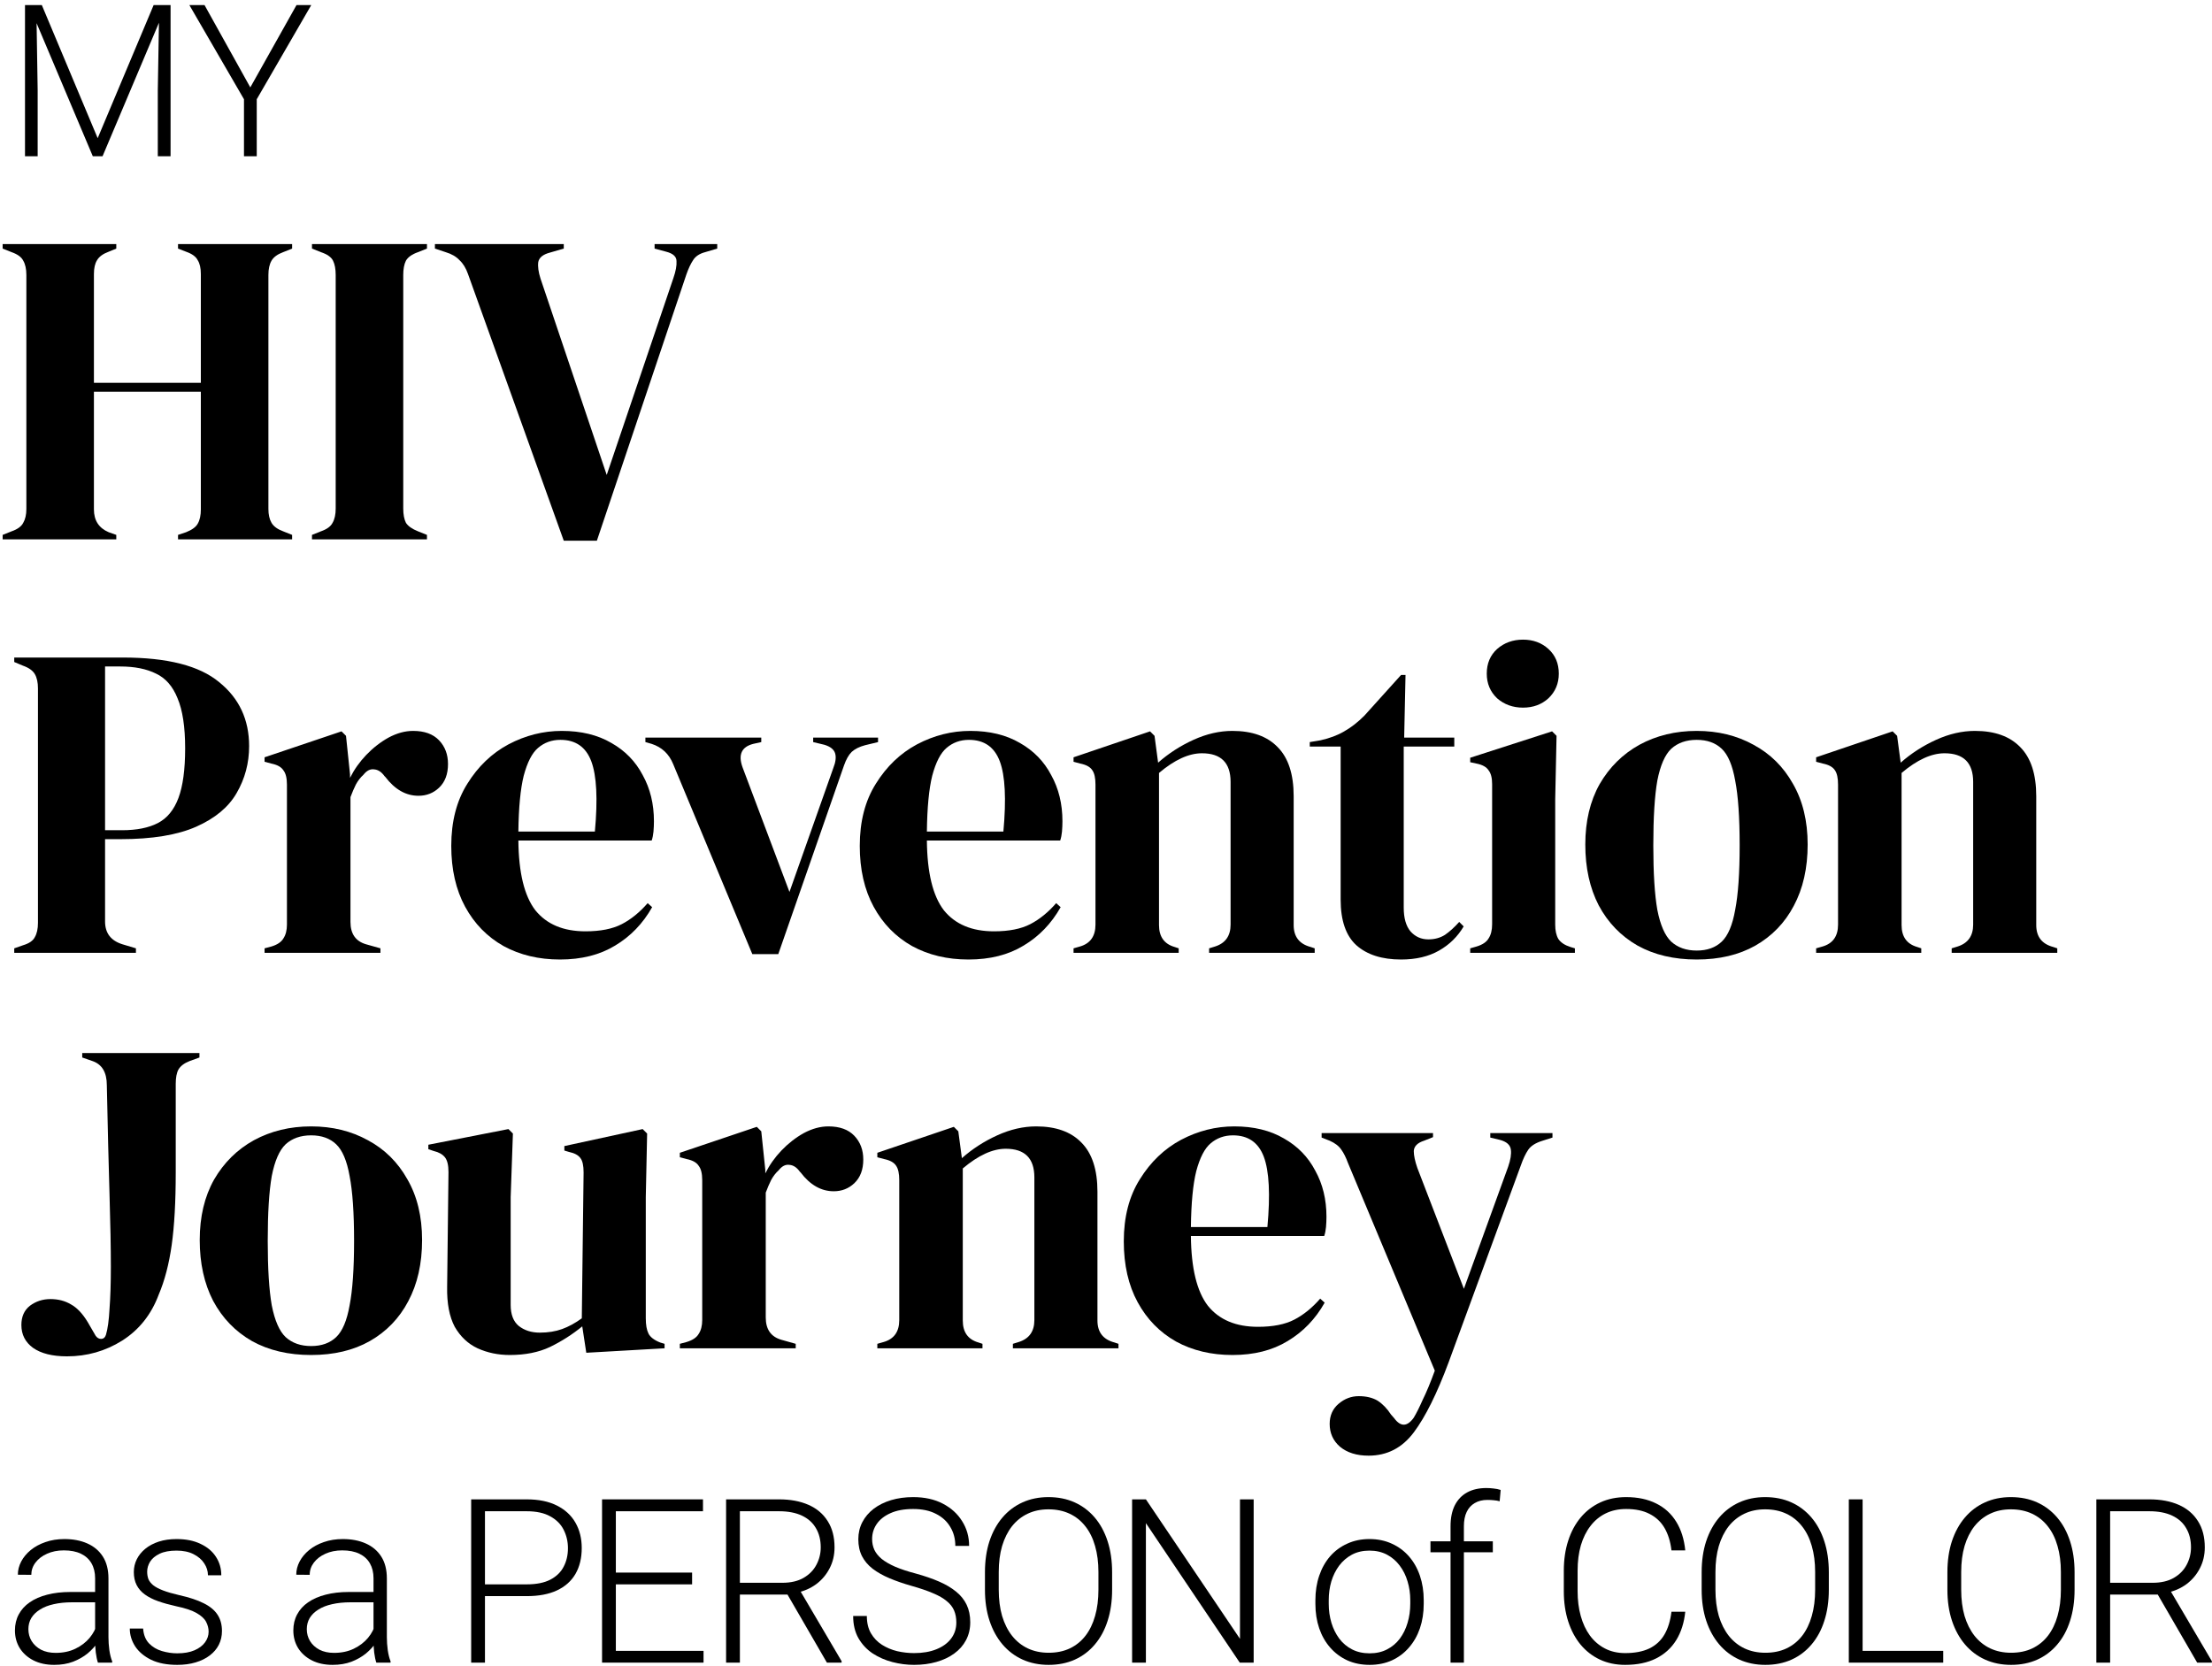 <?xml version="1.0" encoding="UTF-8"?>
<svg xmlns="http://www.w3.org/2000/svg" width="409" height="308" viewBox="0 0 409 308" fill="none">
  <path d="M37.816 0.936L46.283 16.161L54.826 0.936H57.553L47.473 18.35V28.89H45.112V18.35L35.013 0.936H37.816Z" fill="black"></path>
  <path d="M5.351 0.936H7.732L18.061 25.549L28.409 0.936H30.77L18.963 28.89H17.158L5.351 0.936ZM4.622 0.936H6.714L6.964 16.679V28.89H4.622V0.936ZM29.446 0.936H31.538V28.89H29.177V16.679L29.446 0.936Z" fill="black"></path>
  <path d="M69.064 303.412V291.842C69.064 290.778 68.842 289.859 68.4 289.085C67.958 288.311 67.308 287.716 66.451 287.302C65.594 286.887 64.537 286.679 63.279 286.679C62.117 286.679 61.081 286.887 60.168 287.302C59.27 287.702 58.558 288.248 58.033 288.94C57.521 289.617 57.266 290.37 57.266 291.2L54.777 291.179C54.777 290.336 54.985 289.52 55.399 288.732C55.814 287.944 56.402 287.239 57.162 286.617C57.922 285.995 58.828 285.505 59.878 285.145C60.943 284.772 62.111 284.585 63.382 284.585C64.986 284.585 66.396 284.855 67.612 285.394C68.842 285.933 69.803 286.742 70.494 287.82C71.186 288.898 71.531 290.253 71.531 291.884V302.728C71.531 303.502 71.586 304.304 71.697 305.133C71.821 305.963 71.994 306.647 72.215 307.186V307.435H69.582C69.416 306.937 69.285 306.315 69.188 305.569C69.105 304.809 69.064 304.09 69.064 303.412ZM69.644 294.372L69.686 296.28H64.813C63.541 296.28 62.401 296.397 61.392 296.632C60.397 296.853 59.553 297.185 58.862 297.627C58.171 298.056 57.639 298.574 57.266 299.183C56.906 299.791 56.726 300.482 56.726 301.256C56.726 302.058 56.927 302.79 57.328 303.454C57.742 304.117 58.323 304.65 59.069 305.05C59.83 305.437 60.728 305.631 61.765 305.631C63.147 305.631 64.364 305.375 65.414 304.864C66.479 304.352 67.356 303.682 68.048 302.853C68.739 302.023 69.202 301.118 69.437 300.136L70.515 301.567C70.335 302.258 70.004 302.97 69.52 303.703C69.05 304.421 68.435 305.099 67.674 305.735C66.914 306.357 66.016 306.868 64.979 307.269C63.956 307.656 62.795 307.85 61.495 307.85C60.03 307.85 58.752 307.573 57.66 307.02C56.581 306.467 55.738 305.714 55.13 304.76C54.535 303.793 54.238 302.701 54.238 301.484C54.238 300.378 54.473 299.39 54.943 298.519C55.413 297.634 56.091 296.888 56.975 296.28C57.874 295.658 58.952 295.188 60.21 294.87C61.482 294.538 62.905 294.372 64.481 294.372H69.644Z" fill="black"></path>
  <path d="M38.574 301.712C38.574 301.104 38.422 300.503 38.118 299.908C37.814 299.314 37.226 298.768 36.355 298.27C35.498 297.773 34.234 297.351 32.561 297.005C31.317 296.729 30.204 296.418 29.223 296.072C28.255 295.727 27.439 295.312 26.776 294.828C26.113 294.344 25.608 293.764 25.262 293.087C24.917 292.409 24.744 291.607 24.744 290.681C24.744 289.852 24.924 289.071 25.283 288.338C25.656 287.592 26.182 286.942 26.859 286.389C27.55 285.822 28.38 285.38 29.347 285.062C30.329 284.744 31.427 284.585 32.644 284.585C34.372 284.585 35.851 284.882 37.081 285.477C38.325 286.057 39.272 286.852 39.922 287.861C40.585 288.87 40.917 290.011 40.917 291.283H38.45C38.45 290.508 38.222 289.776 37.765 289.085C37.323 288.394 36.666 287.827 35.796 287.384C34.939 286.942 33.888 286.721 32.644 286.721C31.358 286.721 30.315 286.914 29.513 287.302C28.711 287.689 28.124 288.179 27.75 288.774C27.391 289.368 27.211 289.983 27.211 290.619C27.211 291.117 27.288 291.573 27.439 291.988C27.605 292.388 27.896 292.762 28.31 293.107C28.739 293.453 29.347 293.778 30.135 294.082C30.923 294.386 31.946 294.683 33.204 294.973C35.015 295.374 36.494 295.865 37.641 296.446C38.802 297.012 39.659 297.717 40.212 298.56C40.765 299.39 41.041 300.399 41.041 301.588C41.041 302.514 40.848 303.364 40.461 304.138C40.074 304.898 39.514 305.555 38.781 306.108C38.063 306.661 37.192 307.089 36.169 307.393C35.16 307.698 34.026 307.85 32.768 307.85C30.875 307.85 29.271 307.539 27.958 306.917C26.659 306.281 25.67 305.451 24.993 304.428C24.329 303.392 23.998 302.293 23.998 301.132H26.465C26.548 302.293 26.914 303.212 27.564 303.889C28.214 304.553 29.008 305.023 29.948 305.299C30.902 305.576 31.842 305.714 32.768 305.714C34.04 305.714 35.105 305.527 35.962 305.154C36.819 304.781 37.468 304.29 37.911 303.682C38.353 303.074 38.574 302.417 38.574 301.712Z" fill="black"></path>
  <path d="M17.587 303.412V291.842C17.587 290.778 17.366 289.859 16.924 289.085C16.482 288.311 15.832 287.716 14.975 287.302C14.118 286.887 13.06 286.679 11.803 286.679C10.641 286.679 9.605 286.887 8.692 287.302C7.794 287.702 7.082 288.248 6.557 288.94C6.045 289.617 5.789 290.37 5.789 291.2L3.301 291.179C3.301 290.336 3.509 289.52 3.923 288.732C4.338 287.944 4.926 287.239 5.686 286.617C6.446 285.995 7.351 285.505 8.402 285.145C9.466 284.772 10.634 284.585 11.906 284.585C13.51 284.585 14.92 284.855 16.136 285.394C17.366 285.933 18.327 286.742 19.018 287.82C19.709 288.898 20.055 290.253 20.055 291.884V302.728C20.055 303.502 20.11 304.304 20.221 305.133C20.345 305.963 20.518 306.647 20.739 307.186V307.435H18.106C17.94 306.937 17.809 306.315 17.712 305.569C17.629 304.809 17.587 304.09 17.587 303.412ZM18.168 294.372L18.21 296.28H13.337C12.065 296.28 10.925 296.397 9.916 296.632C8.92 296.853 8.077 297.185 7.386 297.627C6.695 298.056 6.163 298.574 5.789 299.183C5.43 299.791 5.25 300.482 5.25 301.256C5.25 302.058 5.451 302.79 5.852 303.454C6.266 304.117 6.847 304.65 7.593 305.05C8.354 305.437 9.252 305.631 10.289 305.631C11.671 305.631 12.888 305.375 13.938 304.864C15.003 304.352 15.88 303.682 16.572 302.853C17.263 302.023 17.726 301.118 17.961 300.136L19.039 301.567C18.859 302.258 18.527 302.97 18.044 303.703C17.574 304.421 16.959 305.099 16.198 305.735C15.438 306.357 14.54 306.868 13.503 307.269C12.48 307.656 11.319 307.85 10.019 307.85C8.554 307.85 7.275 307.573 6.183 307.02C5.105 306.467 4.262 305.714 3.654 304.76C3.059 303.793 2.762 302.701 2.762 301.484C2.762 300.378 2.997 299.39 3.467 298.519C3.937 297.634 4.615 296.888 5.499 296.28C6.398 295.658 7.476 295.188 8.734 294.87C10.005 294.538 11.429 294.372 13.005 294.372H18.168Z" fill="black"></path>
  <path d="M387.616 277.245H397.424C399.511 277.245 401.322 277.584 402.856 278.261C404.391 278.939 405.572 279.941 406.402 281.268C407.245 282.581 407.667 284.198 407.667 286.12C407.667 287.543 407.363 288.836 406.754 289.997C406.16 291.158 405.337 292.133 404.287 292.921C403.236 293.695 402.02 294.227 400.638 294.517L399.746 294.849H389.275L389.234 292.672H398.004C399.58 292.672 400.893 292.368 401.944 291.759C402.994 291.151 403.782 290.35 404.308 289.354C404.847 288.345 405.116 287.267 405.116 286.12C405.116 284.751 404.819 283.569 404.225 282.574C403.644 281.565 402.78 280.791 401.633 280.252C400.486 279.713 399.083 279.443 397.424 279.443H390.167V307.435H387.616V277.245ZM406.257 307.435L398.44 293.937L401.177 293.916L408.973 307.165V307.435H406.257Z" fill="black"></path>
  <path d="M383.589 290.723V293.957C383.589 296.072 383.312 297.987 382.759 299.701C382.22 301.401 381.432 302.859 380.396 304.076C379.373 305.292 378.143 306.225 376.705 306.875C375.267 307.525 373.65 307.85 371.853 307.85C370.097 307.85 368.494 307.525 367.043 306.875C365.605 306.225 364.368 305.292 363.331 304.076C362.294 302.859 361.493 301.401 360.926 299.701C360.359 297.987 360.076 296.072 360.076 293.957V290.723C360.076 288.608 360.352 286.7 360.905 285C361.472 283.286 362.274 281.821 363.31 280.604C364.347 279.388 365.584 278.455 367.022 277.805C368.459 277.155 370.056 276.83 371.812 276.83C373.609 276.83 375.226 277.155 376.663 277.805C378.101 278.455 379.338 279.388 380.375 280.604C381.412 281.821 382.207 283.286 382.759 285C383.312 286.7 383.589 288.608 383.589 290.723ZM381.059 293.957V290.681C381.059 288.898 380.852 287.295 380.437 285.871C380.036 284.447 379.435 283.231 378.633 282.221C377.845 281.212 376.878 280.438 375.73 279.899C374.583 279.36 373.277 279.091 371.812 279.091C370.388 279.091 369.109 279.36 367.976 279.899C366.842 280.438 365.874 281.212 365.073 282.221C364.285 283.231 363.677 284.447 363.248 285.871C362.833 287.295 362.626 288.898 362.626 290.681V293.957C362.626 295.754 362.833 297.372 363.248 298.809C363.677 300.233 364.292 301.456 365.093 302.479C365.895 303.488 366.863 304.262 367.996 304.802C369.144 305.341 370.429 305.61 371.853 305.61C373.332 305.61 374.638 305.341 375.772 304.802C376.905 304.262 377.866 303.488 378.654 302.479C379.442 301.456 380.036 300.233 380.437 298.809C380.852 297.372 381.059 295.754 381.059 293.957Z" fill="black"></path>
  <path d="M359.305 305.258V307.435H343.651V305.258H359.305ZM344.397 277.245V307.435H341.847V277.245H344.397Z" fill="black"></path>
  <path d="M338.151 290.723V293.957C338.151 296.072 337.874 297.987 337.321 299.701C336.782 301.401 335.994 302.859 334.958 304.076C333.935 305.292 332.705 306.225 331.267 306.875C329.829 307.525 328.212 307.85 326.415 307.85C324.659 307.85 323.056 307.525 321.605 306.875C320.167 306.225 318.93 305.292 317.893 304.076C316.856 302.859 316.055 301.401 315.488 299.701C314.921 297.987 314.638 296.072 314.638 293.957V290.723C314.638 288.608 314.914 286.7 315.467 285C316.034 283.286 316.836 281.821 317.872 280.604C318.909 279.388 320.146 278.455 321.584 277.805C323.021 277.155 324.618 276.83 326.374 276.83C328.171 276.83 329.788 277.155 331.225 277.805C332.663 278.455 333.9 279.388 334.937 280.604C335.974 281.821 336.769 283.286 337.321 285C337.874 286.7 338.151 288.608 338.151 290.723ZM335.621 293.957V290.681C335.621 288.898 335.414 287.295 334.999 285.871C334.598 284.447 333.997 283.231 333.195 282.221C332.407 281.212 331.44 280.438 330.292 279.899C329.145 279.36 327.839 279.091 326.374 279.091C324.95 279.091 323.671 279.36 322.538 279.899C321.404 280.438 320.437 281.212 319.635 282.221C318.847 283.231 318.239 284.447 317.81 285.871C317.395 287.295 317.188 288.898 317.188 290.681V293.957C317.188 295.754 317.395 297.372 317.81 298.809C318.239 300.233 318.854 301.456 319.655 302.479C320.457 303.488 321.425 304.262 322.558 304.802C323.706 305.341 324.991 305.61 326.415 305.61C327.894 305.61 329.2 305.341 330.334 304.802C331.467 304.262 332.428 303.488 333.216 302.479C334.004 301.456 334.598 300.233 334.999 298.809C335.414 297.372 335.621 295.754 335.621 293.957Z" fill="black"></path>
  <path d="M309.056 298.021H311.606C311.399 300.053 310.839 301.809 309.927 303.288C309.014 304.753 307.77 305.88 306.194 306.668C304.618 307.456 302.718 307.85 300.492 307.85C298.778 307.85 297.223 307.525 295.827 306.875C294.445 306.225 293.256 305.306 292.261 304.117C291.265 302.915 290.498 301.477 289.959 299.804C289.42 298.132 289.15 296.273 289.15 294.227V290.453C289.15 288.407 289.42 286.555 289.959 284.896C290.498 283.224 291.272 281.786 292.281 280.583C293.29 279.381 294.5 278.455 295.91 277.805C297.32 277.155 298.91 276.83 300.679 276.83C302.821 276.83 304.674 277.224 306.236 278.012C307.798 278.786 309.028 279.906 309.927 281.371C310.839 282.837 311.399 284.606 311.606 286.679H309.056C308.862 285.048 308.434 283.666 307.77 282.532C307.107 281.399 306.187 280.535 305.012 279.941C303.851 279.332 302.407 279.028 300.679 279.028C299.269 279.028 298.011 279.298 296.905 279.837C295.799 280.376 294.859 281.15 294.085 282.159C293.311 283.154 292.717 284.35 292.302 285.746C291.901 287.142 291.701 288.698 291.701 290.412V294.227C291.701 295.886 291.894 297.413 292.281 298.809C292.668 300.205 293.235 301.415 293.982 302.438C294.742 303.461 295.668 304.256 296.76 304.822C297.852 305.389 299.096 305.672 300.492 305.672C302.275 305.672 303.761 305.389 304.95 304.822C306.153 304.242 307.086 303.385 307.749 302.251C308.413 301.118 308.848 299.708 309.056 298.021Z" fill="black"></path>
  <path d="M270.674 307.435H268.206V282.221C268.206 280.687 268.469 279.395 268.994 278.344C269.533 277.294 270.293 276.499 271.275 275.96C272.27 275.42 273.452 275.151 274.821 275.151C275.249 275.151 275.691 275.179 276.148 275.234C276.604 275.275 277.046 275.365 277.475 275.503L277.288 277.598C276.942 277.501 276.59 277.439 276.23 277.411C275.885 277.37 275.477 277.349 275.007 277.349C274.109 277.349 273.335 277.542 272.685 277.929C272.035 278.303 271.538 278.849 271.192 279.567C270.846 280.286 270.674 281.171 270.674 282.221V307.435ZM276.023 285V287.032H264.495V285H276.023Z" fill="black"></path>
  <path d="M243.217 296.57V295.886C243.217 294.255 243.452 292.748 243.922 291.366C244.392 289.983 245.063 288.788 245.934 287.778C246.818 286.769 247.876 285.988 249.106 285.435C250.336 284.869 251.705 284.585 253.211 284.585C254.732 284.585 256.107 284.869 257.338 285.435C258.568 285.988 259.625 286.769 260.51 287.778C261.395 288.788 262.072 289.983 262.542 291.366C263.012 292.748 263.247 294.255 263.247 295.886V296.57C263.247 298.201 263.012 299.708 262.542 301.09C262.072 302.459 261.395 303.647 260.51 304.656C259.639 305.666 258.589 306.453 257.358 307.02C256.128 307.573 254.76 307.85 253.253 307.85C251.732 307.85 250.357 307.573 249.127 307.02C247.896 306.453 246.839 305.666 245.954 304.656C245.07 303.647 244.392 302.459 243.922 301.09C243.452 299.708 243.217 298.201 243.217 296.57ZM245.685 295.886V296.57C245.685 297.8 245.851 298.968 246.182 300.074C246.514 301.166 246.998 302.141 247.634 302.998C248.27 303.841 249.058 304.504 249.998 304.988C250.938 305.472 252.023 305.714 253.253 305.714C254.469 305.714 255.541 305.472 256.467 304.988C257.407 304.504 258.195 303.841 258.831 302.998C259.466 302.141 259.943 301.166 260.261 300.074C260.593 298.968 260.759 297.8 260.759 296.57V295.886C260.759 294.669 260.593 293.515 260.261 292.423C259.943 291.331 259.459 290.356 258.81 289.499C258.174 288.642 257.386 287.965 256.446 287.467C255.506 286.97 254.428 286.721 253.211 286.721C251.995 286.721 250.917 286.97 249.977 287.467C249.051 287.965 248.263 288.642 247.613 289.499C246.977 290.356 246.493 291.331 246.162 292.423C245.844 293.515 245.685 294.669 245.685 295.886Z" fill="black"></path>
  <path d="M231.803 277.245V307.435H229.232L211.877 281.641V307.435H209.327V277.245H211.877L229.273 303.039V277.245H231.803Z" fill="black"></path>
  <path d="M205.631 290.723V293.957C205.631 296.072 205.354 297.987 204.801 299.701C204.262 301.401 203.474 302.859 202.438 304.076C201.415 305.292 200.185 306.225 198.747 306.875C197.309 307.525 195.692 307.85 193.895 307.85C192.139 307.85 190.536 307.525 189.085 306.875C187.647 306.225 186.41 305.292 185.373 304.076C184.336 302.859 183.535 301.401 182.968 299.701C182.401 297.987 182.118 296.072 182.118 293.957V290.723C182.118 288.608 182.394 286.7 182.947 285C183.514 283.286 184.316 281.821 185.352 280.604C186.389 279.388 187.626 278.455 189.064 277.805C190.501 277.155 192.098 276.83 193.854 276.83C195.651 276.83 197.268 277.155 198.705 277.805C200.143 278.455 201.38 279.388 202.417 280.604C203.454 281.821 204.249 283.286 204.801 285C205.354 286.7 205.631 288.608 205.631 290.723ZM203.101 293.957V290.681C203.101 288.898 202.894 287.295 202.479 285.871C202.078 284.447 201.477 283.231 200.675 282.221C199.887 281.212 198.92 280.438 197.772 279.899C196.625 279.36 195.319 279.091 193.854 279.091C192.43 279.091 191.151 279.36 190.018 279.899C188.884 280.438 187.916 281.212 187.115 282.221C186.327 283.231 185.719 284.447 185.29 285.871C184.875 287.295 184.668 288.898 184.668 290.681V293.957C184.668 295.754 184.875 297.372 185.29 298.809C185.719 300.233 186.334 301.456 187.135 302.479C187.937 303.488 188.905 304.262 190.038 304.802C191.186 305.341 192.471 305.61 193.895 305.61C195.374 305.61 196.68 305.341 197.814 304.802C198.947 304.262 199.908 303.488 200.696 302.479C201.484 301.456 202.078 300.233 202.479 298.809C202.894 297.372 203.101 295.754 203.101 293.957Z" fill="black"></path>
  <path d="M176.826 300.012C176.826 299.182 176.688 298.443 176.412 297.793C176.135 297.144 175.679 296.563 175.043 296.052C174.421 295.526 173.578 295.042 172.514 294.6C171.463 294.144 170.15 293.695 168.574 293.252C167.067 292.824 165.706 292.354 164.489 291.842C163.273 291.331 162.229 290.743 161.358 290.08C160.501 289.416 159.845 288.642 159.389 287.758C158.932 286.859 158.704 285.815 158.704 284.627C158.704 283.466 158.953 282.408 159.451 281.454C159.948 280.5 160.646 279.678 161.545 278.987C162.457 278.296 163.529 277.764 164.759 277.39C166.003 277.017 167.364 276.83 168.844 276.83C170.959 276.83 172.783 277.231 174.318 278.033C175.866 278.835 177.061 279.92 177.905 281.288C178.762 282.643 179.19 284.164 179.19 285.85H176.64C176.64 284.537 176.329 283.369 175.707 282.346C175.099 281.309 174.214 280.5 173.053 279.92C171.905 279.326 170.502 279.028 168.844 279.028C167.185 279.028 165.789 279.284 164.655 279.796C163.535 280.293 162.685 280.964 162.105 281.807C161.538 282.636 161.255 283.562 161.255 284.585C161.255 285.304 161.393 285.968 161.669 286.576C161.946 287.17 162.395 287.73 163.017 288.255C163.653 288.767 164.489 289.251 165.526 289.707C166.563 290.149 167.841 290.571 169.362 290.972C170.965 291.414 172.389 291.905 173.633 292.444C174.877 292.983 175.928 293.605 176.785 294.31C177.642 295.001 178.292 295.81 178.734 296.736C179.176 297.662 179.398 298.74 179.398 299.97C179.398 301.201 179.135 302.307 178.61 303.288C178.098 304.256 177.372 305.078 176.432 305.755C175.506 306.433 174.407 306.951 173.136 307.31C171.878 307.67 170.502 307.85 169.009 307.85C167.669 307.85 166.335 307.677 165.008 307.331C163.681 306.986 162.464 306.453 161.358 305.735C160.266 305.002 159.389 304.062 158.725 302.915C158.075 301.767 157.75 300.399 157.75 298.809H160.28C160.28 300.081 160.536 301.152 161.047 302.023C161.559 302.894 162.236 303.599 163.079 304.138C163.936 304.677 164.876 305.071 165.899 305.32C166.936 305.555 167.973 305.672 169.009 305.672C170.599 305.672 171.975 305.437 173.136 304.967C174.311 304.497 175.216 303.841 175.852 302.998C176.502 302.141 176.826 301.145 176.826 300.012Z" fill="black"></path>
  <path d="M134.255 277.245H144.063C146.15 277.245 147.961 277.584 149.495 278.261C151.03 278.939 152.212 279.941 153.041 281.268C153.884 282.581 154.306 284.198 154.306 286.12C154.306 287.543 154.002 288.836 153.394 289.997C152.799 291.158 151.977 292.133 150.926 292.921C149.876 293.695 148.659 294.227 147.277 294.517L146.385 294.849H135.914L135.873 292.672H144.643C146.219 292.672 147.533 292.368 148.583 291.759C149.634 291.151 150.422 290.35 150.947 289.354C151.486 288.345 151.755 287.267 151.755 286.12C151.755 284.751 151.458 283.569 150.864 282.574C150.283 281.565 149.419 280.791 148.272 280.252C147.125 279.713 145.722 279.443 144.063 279.443H136.806V307.435H134.255V277.245ZM152.896 307.435L145.079 293.937L147.816 293.916L155.612 307.165V307.435H152.896Z" fill="black"></path>
  <path d="M130.085 305.258V307.435H113.103V305.258H130.085ZM113.871 277.245V307.435H111.32V277.245H113.871ZM127.97 290.785V292.962H113.103V290.785H127.97ZM129.982 277.245V279.443H113.103V277.245H129.982Z" fill="black"></path>
  <path d="M97.383 295.139H88.778V292.962H97.383C99.18 292.962 100.639 292.672 101.758 292.091C102.892 291.497 103.714 290.695 104.226 289.686C104.751 288.677 105.014 287.543 105.014 286.286C105.014 285.055 104.751 283.922 104.226 282.885C103.714 281.848 102.892 281.019 101.758 280.397C100.639 279.761 99.18 279.443 97.383 279.443H89.67V307.435H87.12V277.245H97.383C99.595 277.245 101.454 277.625 102.961 278.386C104.482 279.146 105.629 280.203 106.403 281.558C107.177 282.913 107.564 284.475 107.564 286.244C107.564 288.096 107.177 289.693 106.403 291.034C105.629 292.361 104.488 293.377 102.982 294.082C101.475 294.787 99.609 295.139 97.383 295.139Z" fill="black"></path>
  <path d="M253.054 269.165C250.848 269.165 249.083 268.613 247.76 267.51C246.491 266.407 245.857 265.001 245.857 263.291C245.857 261.747 246.409 260.506 247.512 259.569C248.615 258.631 249.855 258.162 251.234 258.162C252.613 258.162 253.771 258.438 254.709 258.99C255.646 259.596 256.473 260.451 257.19 261.554L257.769 262.216C258.983 263.87 260.196 263.843 261.409 262.133C261.906 261.306 262.457 260.203 263.064 258.824C263.725 257.501 264.47 255.708 265.297 253.447L249.249 215.064C248.863 214.016 248.449 213.188 248.008 212.582C247.567 211.92 246.85 211.369 245.857 210.927L244.368 210.348V209.521H264.966V210.266L263.312 210.927C262.099 211.313 261.464 211.948 261.409 212.83C261.409 213.657 261.63 214.705 262.071 215.973L270.674 238.309L278.864 215.725C279.305 214.457 279.47 213.409 279.36 212.582C279.25 211.699 278.561 211.093 277.292 210.762L275.555 210.348V209.521H287.053V210.348L285.234 210.927C283.965 211.313 283.083 211.865 282.586 212.582C282.09 213.299 281.621 214.291 281.18 215.56L267.862 251.875C265.711 257.666 263.56 261.995 261.409 264.863C259.258 267.731 256.473 269.165 253.054 269.165Z" fill="black"></path>
  <path d="M228.222 208.28C231.806 208.28 234.867 209.025 237.404 210.514C239.941 211.948 241.871 213.933 243.195 216.47C244.573 218.951 245.263 221.792 245.263 224.99C245.263 225.597 245.235 226.231 245.18 226.893C245.125 227.5 245.015 228.051 244.849 228.547H220.198C220.253 234.504 221.301 238.805 223.341 241.452C225.437 244.044 228.525 245.34 232.606 245.34C235.364 245.34 237.597 244.899 239.307 244.017C241.016 243.134 242.616 241.838 244.105 240.129L244.932 240.873C243.222 243.906 240.934 246.278 238.066 247.987C235.253 249.697 231.862 250.552 227.891 250.552C223.975 250.552 220.501 249.725 217.468 248.07C214.435 246.361 212.063 243.934 210.353 240.79C208.644 237.647 207.789 233.897 207.789 229.54C207.789 225.018 208.782 221.185 210.767 218.042C212.752 214.843 215.289 212.416 218.378 210.762C221.521 209.107 224.803 208.28 228.222 208.28ZM227.974 209.935C226.374 209.935 224.996 210.431 223.837 211.424C222.734 212.361 221.852 214.071 221.19 216.553C220.584 218.979 220.253 222.426 220.198 226.893H234.343C234.895 220.882 234.674 216.552 233.682 213.905C232.689 211.258 230.786 209.935 227.974 209.935Z" fill="black"></path>
  <path d="M162.219 249.311V248.484L163.377 248.153C165.307 247.601 166.272 246.25 166.272 244.099V218.207C166.272 216.994 166.079 216.111 165.693 215.56C165.307 214.953 164.563 214.54 163.46 214.319L162.219 213.988V213.161L176.364 208.363L177.192 209.19L177.853 214.154C179.784 212.444 181.962 211.038 184.389 209.935C186.815 208.832 189.214 208.28 191.586 208.28C195.225 208.28 198.01 209.273 199.941 211.258C201.926 213.244 202.919 216.277 202.919 220.358V244.182C202.919 246.333 203.967 247.684 206.062 248.236L206.807 248.484V249.311H187.284V248.484L188.359 248.153C190.29 247.546 191.255 246.195 191.255 244.099V217.711C191.255 214.181 189.49 212.416 185.96 212.416C183.534 212.416 180.887 213.63 178.019 216.056V244.182C178.019 246.333 178.984 247.684 180.914 248.236L181.659 248.484V249.311H162.219Z" fill="black"></path>
  <path d="M125.704 249.311V248.484L126.945 248.153C128.048 247.822 128.792 247.326 129.178 246.664C129.62 246.002 129.84 245.147 129.84 244.099V218.207C129.84 216.994 129.62 216.111 129.178 215.56C128.792 214.953 128.048 214.54 126.945 214.319L125.704 213.988V213.161L139.933 208.363L140.76 209.19L141.504 216.304V216.966C142.276 215.422 143.269 214.016 144.482 212.747C145.751 211.424 147.129 210.348 148.619 209.521C150.163 208.694 151.679 208.28 153.168 208.28C155.264 208.28 156.863 208.859 157.966 210.017C159.069 211.175 159.621 212.637 159.621 214.402C159.621 216.277 159.069 217.738 157.966 218.786C156.918 219.779 155.65 220.275 154.161 220.275C151.845 220.275 149.804 219.117 148.039 216.801L147.874 216.635C147.323 215.863 146.688 215.45 145.971 215.394C145.254 215.284 144.593 215.615 143.986 216.387C143.435 216.883 142.966 217.49 142.58 218.207C142.249 218.869 141.918 219.641 141.587 220.523V243.603C141.587 245.809 142.552 247.188 144.482 247.739L147.129 248.484V249.311H125.704Z" fill="black"></path>
  <path d="M94.258 250.552C92.107 250.552 90.122 250.138 88.302 249.311C86.537 248.484 85.131 247.16 84.083 245.34C83.09 243.465 82.621 241.011 82.677 237.978L82.925 216.718C82.925 215.45 82.704 214.54 82.263 213.988C81.822 213.437 81.132 213.051 80.195 212.83L79.202 212.499V211.672L94.01 208.777L94.837 209.604L94.423 221.351V241.287C94.423 243.052 94.92 244.348 95.912 245.175C96.96 246.002 98.256 246.416 99.8 246.416C101.344 246.416 102.723 246.195 103.936 245.754C105.15 245.313 106.363 244.651 107.576 243.769L107.907 216.801C107.907 215.532 107.714 214.65 107.328 214.154C106.942 213.602 106.225 213.216 105.177 212.995L104.35 212.747V211.92L118.827 208.777L119.654 209.604L119.406 221.351V243.769C119.406 244.982 119.571 245.919 119.902 246.581C120.233 247.243 120.95 247.794 122.053 248.236L122.88 248.484V249.311L108.404 250.138L107.659 245.258C105.839 246.747 103.854 248.015 101.703 249.063C99.607 250.056 97.126 250.552 94.258 250.552Z" fill="black"></path>
  <path d="M57.528 250.552C53.337 250.552 49.697 249.697 46.608 247.987C43.52 246.223 41.121 243.741 39.411 240.542C37.757 237.344 36.93 233.594 36.93 229.292C36.93 224.99 37.812 221.268 39.577 218.124C41.397 214.981 43.851 212.554 46.939 210.845C50.083 209.135 53.612 208.28 57.528 208.28C61.443 208.28 64.945 209.135 68.034 210.845C71.122 212.499 73.549 214.898 75.313 218.042C77.133 221.185 78.043 224.935 78.043 229.292C78.043 233.649 77.189 237.426 75.479 240.625C73.824 243.769 71.453 246.223 68.365 247.987C65.331 249.697 61.719 250.552 57.528 250.552ZM57.528 248.897C59.458 248.897 61.002 248.346 62.16 247.243C63.319 246.14 64.146 244.182 64.642 241.37C65.194 238.557 65.469 234.586 65.469 229.457C65.469 224.273 65.194 220.275 64.642 217.462C64.146 214.65 63.319 212.692 62.16 211.589C61.002 210.486 59.458 209.935 57.528 209.935C55.598 209.935 54.026 210.486 52.813 211.589C51.654 212.692 50.8 214.65 50.248 217.462C49.752 220.275 49.504 224.273 49.504 229.457C49.504 234.586 49.752 238.557 50.248 241.37C50.8 244.182 51.654 246.14 52.813 247.243C54.026 248.346 55.598 248.897 57.528 248.897Z" fill="black"></path>
  <path d="M12.391 250.8C9.689 250.8 7.593 250.276 6.104 249.228C4.67 248.18 3.953 246.774 3.953 245.009C3.953 243.465 4.477 242.279 5.525 241.452C6.628 240.625 7.896 240.211 9.33 240.211C10.764 240.211 12.033 240.542 13.135 241.204C14.238 241.811 15.259 242.886 16.196 244.43L17.685 246.995C17.961 247.381 18.292 247.574 18.678 247.574C19.119 247.574 19.422 247.326 19.588 246.829C19.919 245.726 20.139 244.127 20.25 242.031C20.415 239.88 20.498 237.288 20.498 234.255C20.498 230.781 20.415 226.314 20.25 220.854C20.084 215.394 19.919 208.666 19.753 200.67C19.753 198.298 18.871 196.809 17.106 196.202L15.204 195.541V194.713H36.877V195.541L35.057 196.202C34.065 196.589 33.375 197.112 32.989 197.774C32.658 198.381 32.493 199.263 32.493 200.421V216.801C32.493 222.205 32.245 226.672 31.748 230.202C31.252 233.731 30.452 236.792 29.349 239.384C27.971 243.079 25.709 245.919 22.566 247.905C19.478 249.835 16.086 250.8 12.391 250.8Z" fill="black"></path>
  <path d="M335.803 176.182V175.355L336.961 175.024C338.891 174.472 339.856 173.121 339.856 170.97V145.078C339.856 143.864 339.663 142.982 339.277 142.431C338.891 141.824 338.147 141.41 337.044 141.19L335.803 140.859V140.032L349.948 135.234L350.776 136.061L351.437 141.024C353.368 139.315 355.546 137.908 357.973 136.805C360.399 135.702 362.798 135.151 365.17 135.151C368.809 135.151 371.594 136.144 373.525 138.129C375.51 140.114 376.503 143.148 376.503 147.229V171.053C376.503 173.204 377.551 174.555 379.646 175.106L380.391 175.355V176.182H360.868V175.355L361.943 175.024C363.874 174.417 364.839 173.066 364.839 170.97V144.581C364.839 141.052 363.074 139.287 359.544 139.287C357.118 139.287 354.471 140.5 351.603 142.927V171.053C351.603 173.204 352.568 174.555 354.498 175.106L355.243 175.355V176.182H335.803Z" fill="black"></path>
  <path d="M313.721 177.423C309.53 177.423 305.89 176.568 302.802 174.858C299.713 173.093 297.314 170.612 295.605 167.413C293.95 164.214 293.123 160.464 293.123 156.163C293.123 151.861 294.005 148.139 295.77 144.995C297.59 141.852 300.044 139.425 303.133 137.715C306.276 136.006 309.806 135.151 313.721 135.151C317.637 135.151 321.139 136.006 324.227 137.715C327.315 139.37 329.742 141.769 331.507 144.912C333.327 148.056 334.237 151.806 334.237 156.163C334.237 160.519 333.382 164.297 331.672 167.496C330.018 170.639 327.646 173.093 324.558 174.858C321.525 176.568 317.913 177.423 313.721 177.423ZM313.721 175.768C315.651 175.768 317.196 175.217 318.354 174.114C319.512 173.011 320.339 171.053 320.835 168.24C321.387 165.428 321.663 161.457 321.663 156.328C321.663 151.144 321.387 147.146 320.835 144.333C320.339 141.521 319.512 139.563 318.354 138.46C317.196 137.357 315.651 136.805 313.721 136.805C311.791 136.805 310.219 137.357 309.006 138.46C307.848 139.563 306.993 141.521 306.442 144.333C305.945 147.146 305.697 151.144 305.697 156.328C305.697 161.457 305.945 165.428 306.442 168.24C306.993 171.053 307.848 173.011 309.006 174.114C310.219 175.217 311.791 175.768 313.721 175.768Z" fill="black"></path>
  <path d="M281.603 130.849C279.728 130.849 278.129 130.27 276.805 129.112C275.537 127.899 274.903 126.382 274.903 124.562C274.903 122.687 275.537 121.171 276.805 120.013C278.129 118.854 279.728 118.275 281.603 118.275C283.478 118.275 285.05 118.854 286.318 120.013C287.587 121.171 288.221 122.687 288.221 124.562C288.221 126.382 287.587 127.899 286.318 129.112C285.05 130.27 283.478 130.849 281.603 130.849ZM271.842 176.182V175.355L273 175.024C274.103 174.693 274.847 174.196 275.233 173.535C275.675 172.873 275.895 171.99 275.895 170.887V144.995C275.895 143.837 275.675 142.982 275.233 142.431C274.847 141.824 274.103 141.41 273 141.19L271.842 140.942V140.114L286.98 135.234L287.807 136.061L287.559 147.808V170.97C287.559 172.073 287.752 172.956 288.138 173.617C288.579 174.279 289.324 174.775 290.372 175.106L291.199 175.355V176.182H271.842Z" fill="black"></path>
  <path d="M259.054 177.423C255.524 177.423 252.767 176.54 250.781 174.775C248.851 173.011 247.886 170.198 247.886 166.338V138.046H242.178V137.219L244.164 136.888C245.873 136.502 247.335 135.951 248.548 135.234C249.816 134.517 251.057 133.552 252.27 132.338L259.054 124.81H259.881L259.633 136.392H268.898V138.046H259.55V167.827C259.55 169.757 259.964 171.218 260.791 172.211C261.673 173.204 262.776 173.7 264.1 173.7C265.258 173.7 266.278 173.424 267.161 172.873C268.043 172.266 268.925 171.467 269.808 170.474L270.635 171.301C269.532 173.176 268.016 174.665 266.085 175.768C264.155 176.871 261.811 177.423 259.054 177.423Z" fill="black"></path>
  <path d="M198.5 176.182V175.355L199.659 175.024C201.589 174.472 202.554 173.121 202.554 170.97V145.078C202.554 143.864 202.361 142.982 201.975 142.431C201.589 141.824 200.844 141.41 199.741 141.19L198.5 140.859V140.032L212.646 135.234L213.473 136.061L214.135 141.024C216.065 139.315 218.244 137.908 220.67 136.805C223.097 135.702 225.496 135.151 227.867 135.151C231.507 135.151 234.292 136.144 236.222 138.129C238.208 140.114 239.2 143.148 239.2 147.229V171.053C239.2 173.204 240.248 174.555 242.344 175.106L243.088 175.355V176.182H223.566V175.355L224.641 175.024C226.571 174.417 227.536 173.066 227.536 170.97V144.581C227.536 141.052 225.772 139.287 222.242 139.287C219.816 139.287 217.168 140.5 214.301 142.927V171.053C214.301 173.204 215.266 174.555 217.196 175.106L217.94 175.355V176.182H198.5Z" fill="black"></path>
  <path d="M179.405 135.151C182.99 135.151 186.05 135.895 188.587 137.384C191.124 138.818 193.054 140.804 194.378 143.341C195.757 145.822 196.446 148.662 196.446 151.861C196.446 152.468 196.418 153.102 196.363 153.764C196.308 154.37 196.198 154.922 196.032 155.418H171.381C171.436 161.374 172.484 165.676 174.524 168.323C176.62 170.915 179.708 172.211 183.789 172.211C186.547 172.211 188.78 171.77 190.49 170.887C192.199 170.005 193.799 168.709 195.288 166.999L196.115 167.744C194.405 170.777 192.117 173.149 189.249 174.858C186.436 176.568 183.045 177.423 179.074 177.423C175.158 177.423 171.684 176.595 168.651 174.941C165.618 173.231 163.246 170.805 161.537 167.661C159.827 164.518 158.972 160.768 158.972 156.411C158.972 151.889 159.965 148.056 161.95 144.912C163.936 141.714 166.472 139.287 169.561 137.633C172.704 135.978 175.986 135.151 179.405 135.151ZM179.157 136.805C177.557 136.805 176.179 137.302 175.021 138.294C173.918 139.232 173.035 140.942 172.373 143.423C171.767 145.85 171.436 149.297 171.381 153.764H185.526C186.078 147.752 185.857 143.423 184.865 140.776C183.872 138.129 181.969 136.805 179.157 136.805Z" fill="black"></path>
  <path d="M139.106 176.43L124.464 141.272C123.692 139.397 122.368 138.156 120.493 137.55L119.335 137.219V136.392H140.76V137.219L139.271 137.55C137.121 138.101 136.459 139.535 137.286 141.851L145.972 164.931L154.079 142.017C154.52 140.914 154.63 140.004 154.41 139.287C154.189 138.57 153.527 138.046 152.424 137.715L150.356 137.219V136.392H162.351V137.219L159.952 137.798C158.904 138.074 158.077 138.487 157.471 139.039C156.919 139.59 156.45 140.418 156.064 141.521L143.904 176.43H139.106Z" fill="black"></path>
  <path d="M103.872 135.151C107.456 135.151 110.517 135.895 113.054 137.384C115.591 138.818 117.521 140.804 118.845 143.341C120.223 145.822 120.913 148.662 120.913 151.861C120.913 152.468 120.885 153.102 120.83 153.764C120.775 154.37 120.665 154.922 120.499 155.418H95.847C95.903 161.374 96.951 165.676 98.991 168.323C101.087 170.915 104.175 172.211 108.256 172.211C111.013 172.211 113.247 171.77 114.957 170.887C116.666 170.005 118.266 168.709 119.755 166.999L120.582 167.744C118.872 170.777 116.584 173.149 113.716 174.858C110.903 176.568 107.512 177.423 103.541 177.423C99.625 177.423 96.151 176.595 93.118 174.941C90.084 173.231 87.713 170.805 86.003 167.661C84.294 164.518 83.439 160.768 83.439 156.411C83.439 151.889 84.432 148.056 86.417 144.912C88.402 141.714 90.939 139.287 94.028 137.633C97.171 135.978 100.452 135.151 103.872 135.151ZM103.624 136.805C102.024 136.805 100.645 137.302 99.487 138.294C98.384 139.232 97.502 140.942 96.84 143.423C96.234 145.85 95.903 149.297 95.847 153.764H109.993C110.545 147.752 110.324 143.423 109.331 140.776C108.339 138.129 106.436 136.805 103.624 136.805Z" fill="black"></path>
  <path d="M48.919 176.182V175.354L50.16 175.024C51.263 174.693 52.007 174.196 52.393 173.535C52.834 172.873 53.055 172.018 53.055 170.97V145.078C53.055 143.864 52.834 142.982 52.393 142.431C52.007 141.824 51.263 141.41 50.16 141.19L48.919 140.859V140.032L63.147 135.234L63.975 136.061L64.719 143.175V143.837C65.491 142.293 66.484 140.886 67.697 139.618C68.966 138.294 70.344 137.219 71.833 136.392C73.377 135.564 74.894 135.151 76.383 135.151C78.479 135.151 80.078 135.73 81.181 136.888C82.284 138.046 82.836 139.508 82.836 141.272C82.836 143.147 82.284 144.609 81.181 145.657C80.133 146.649 78.865 147.146 77.376 147.146C75.06 147.146 73.019 145.988 71.254 143.671L71.089 143.506C70.537 142.734 69.903 142.32 69.186 142.265C68.469 142.155 67.808 142.486 67.201 143.258C66.649 143.754 66.181 144.361 65.794 145.078C65.464 145.739 65.133 146.512 64.802 147.394V170.474C64.802 172.68 65.767 174.059 67.697 174.61L70.344 175.354V176.182H48.919Z" fill="black"></path>
  <path d="M2.633 176.182V175.355L4.288 174.776C5.391 174.445 6.108 173.948 6.439 173.286C6.825 172.625 7.018 171.742 7.018 170.639V127.292C7.018 126.189 6.825 125.307 6.439 124.645C6.053 123.983 5.308 123.459 4.205 123.073L2.633 122.412V121.584H22.735C30.952 121.584 36.881 123.101 40.521 126.134C44.216 129.112 46.063 133.055 46.063 137.964C46.063 141.107 45.291 144.002 43.747 146.65C42.258 149.242 39.776 151.31 36.302 152.854C32.827 154.398 28.14 155.17 22.239 155.17H19.426V170.391C19.426 172.542 20.502 173.948 22.652 174.61L25.134 175.355V176.182H2.633ZM19.426 153.516H22.57C25.272 153.516 27.478 153.074 29.188 152.192C30.897 151.31 32.166 149.765 32.993 147.559C33.82 145.354 34.234 142.293 34.234 138.377C34.234 134.406 33.765 131.318 32.827 129.112C31.945 126.906 30.621 125.39 28.857 124.562C27.092 123.68 24.886 123.239 22.239 123.239H19.426V153.516Z" fill="black"></path>
  <path d="M104.241 99.983L86.538 50.68C86.152 49.577 85.628 48.722 84.966 48.115C84.36 47.453 83.505 46.957 82.402 46.626L80.416 45.965V45.137H104.241V45.965L101.676 46.709C100.408 47.04 99.691 47.619 99.526 48.446C99.415 49.273 99.553 50.294 99.939 51.507L112.182 87.823L124.508 51.424C124.949 50.156 125.142 49.108 125.087 48.281C125.087 47.453 124.453 46.874 123.185 46.544L121.034 45.965V45.137H132.615V45.965L130.382 46.626C129.334 46.902 128.589 47.398 128.148 48.115C127.707 48.777 127.293 49.66 126.907 50.763L110.362 99.983H104.241Z" fill="black"></path>
  <path d="M57.685 99.735V98.908L59.34 98.246C60.443 97.86 61.16 97.336 61.491 96.674C61.877 96.012 62.07 95.13 62.07 94.027V50.845C62.07 49.742 61.904 48.86 61.574 48.198C61.243 47.536 60.498 47.012 59.34 46.626L57.685 45.965V45.137H78.945V45.965L77.291 46.626C76.188 47.012 75.444 47.536 75.058 48.198C74.727 48.86 74.561 49.742 74.561 50.845V94.027C74.561 95.13 74.727 96.012 75.058 96.674C75.444 97.281 76.188 97.805 77.291 98.246L78.945 98.908V99.735H57.685Z" fill="black"></path>
  <path d="M0.49 99.735V98.908L2.145 98.246C3.248 97.86 3.965 97.336 4.296 96.674C4.682 96.012 4.875 95.157 4.875 94.11V50.845C4.875 49.742 4.682 48.86 4.296 48.198C3.965 47.536 3.248 47.012 2.145 46.626L0.49 45.965V45.137H21.502V45.965L20.096 46.544C19.048 46.93 18.331 47.453 17.945 48.115C17.559 48.722 17.366 49.577 17.366 50.68V70.782H37.137V50.68C37.137 49.577 36.944 48.722 36.558 48.115C36.227 47.453 35.51 46.93 34.407 46.544L32.918 45.965V45.137H54.012V45.965L52.358 46.626C51.31 47.012 50.593 47.536 50.207 48.198C49.821 48.86 49.628 49.742 49.628 50.845V94.11C49.628 95.157 49.821 96.012 50.207 96.674C50.593 97.336 51.31 97.86 52.358 98.246L54.012 98.908V99.735H32.918V98.908L34.407 98.411C35.51 97.97 36.227 97.446 36.558 96.84C36.944 96.178 37.137 95.295 37.137 94.192V72.436H17.366V94.192C17.366 96.233 18.276 97.639 20.096 98.411L21.502 98.908V99.735H0.49Z" fill="black"></path>
</svg>
